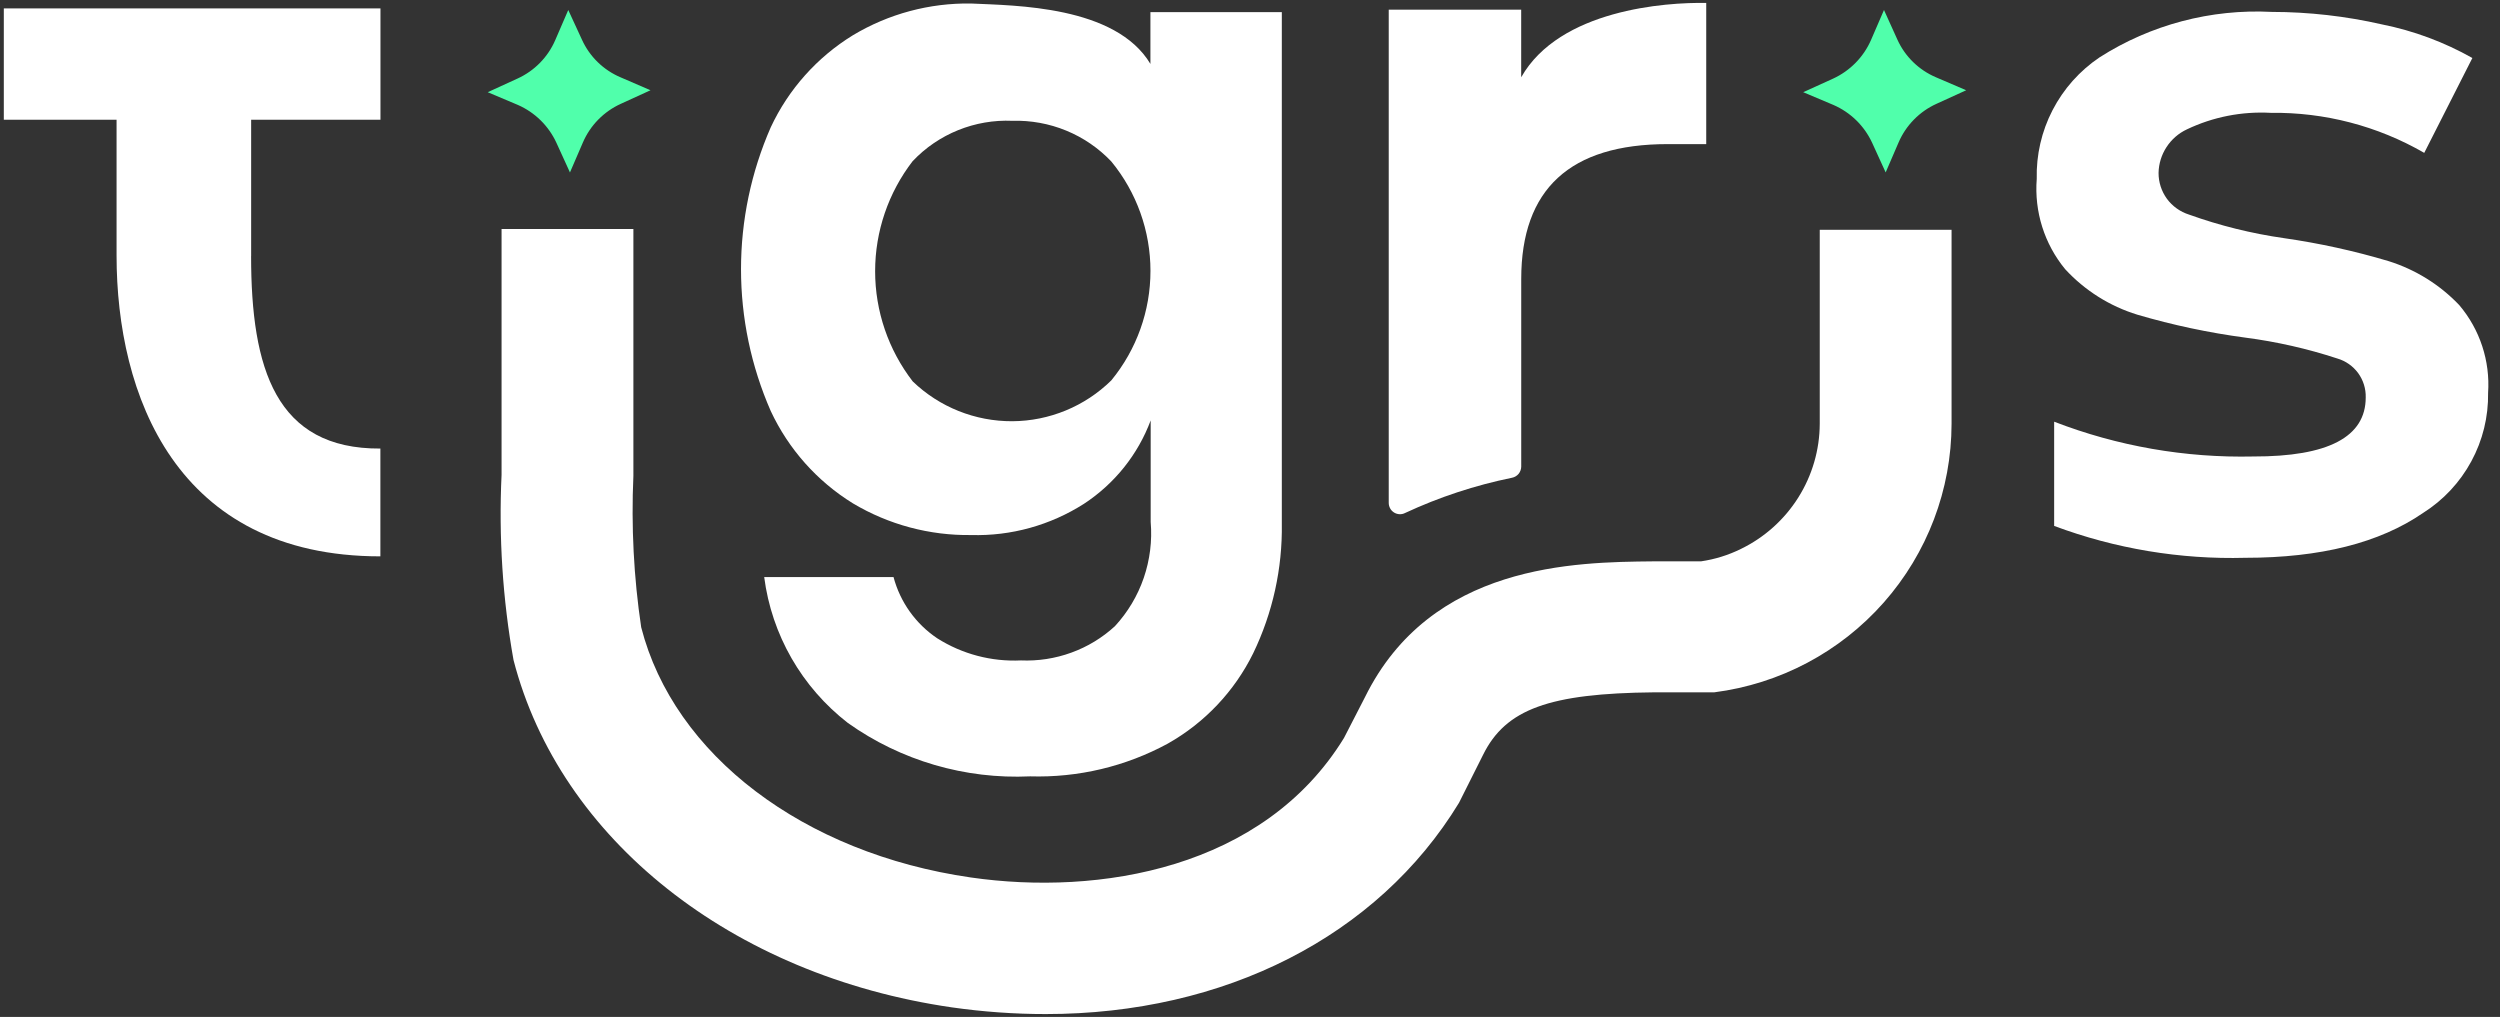 <svg width="59" height="24" viewBox="0 0 59 24" fill="none" xmlns="http://www.w3.org/2000/svg">
<rect x="0" y="0" width="59" height="24" fill="#333333" stroke="none"/>
<g clip-path="url(#clip0_1046_262)">
<path d="M27.15 1.512V0.286H30.251V12.357C30.267 13.415 30.036 14.464 29.575 15.418C29.134 16.314 28.432 17.057 27.56 17.549C26.566 18.089 25.444 18.356 24.311 18.322C22.776 18.394 21.261 17.951 20.01 17.062C18.921 16.218 18.211 14.981 18.035 13.618H21.087C21.244 14.208 21.61 14.723 22.119 15.064C22.708 15.437 23.398 15.619 24.094 15.586C24.499 15.603 24.903 15.541 25.284 15.402C25.665 15.264 26.014 15.052 26.312 14.778C26.616 14.449 26.848 14.06 26.993 13.637C27.138 13.213 27.194 12.764 27.156 12.318V9.922C26.855 10.729 26.303 11.417 25.581 11.89C24.788 12.396 23.861 12.654 22.92 12.627C21.939 12.641 20.972 12.382 20.13 11.88C19.283 11.357 18.609 10.599 18.189 9.699C17.727 8.643 17.488 7.505 17.488 6.353C17.488 5.201 17.727 4.062 18.189 3.006C18.608 2.108 19.283 1.351 20.13 0.831C20.972 0.326 21.939 0.067 22.92 0.083C23.952 0.132 26.327 0.132 27.151 1.51L27.15 1.512ZM21.541 3.8C20.965 4.546 20.653 5.46 20.653 6.401C20.653 7.342 20.965 8.256 21.541 9.002C22.171 9.608 23.014 9.945 23.89 9.941C24.765 9.936 25.604 9.59 26.227 8.977C26.825 8.248 27.151 7.335 27.151 6.394C27.151 5.453 26.826 4.54 26.227 3.811C25.928 3.496 25.565 3.247 25.162 3.082C24.761 2.917 24.326 2.838 23.892 2.851C23.454 2.832 23.019 2.907 22.613 3.071C22.207 3.235 21.841 3.484 21.541 3.801V3.8Z" fill="white"/>
<path d="M24.681 23.932C23.939 23.932 23.199 23.879 22.464 23.774C17.269 23.022 13.21 19.804 12.119 15.576C11.862 14.134 11.768 12.669 11.837 11.206V5.404H14.948V11.231C14.895 12.425 14.956 13.621 15.132 14.803C15.906 17.819 18.964 20.138 22.909 20.708C25.936 21.146 29.822 20.506 31.718 17.416L32.212 16.456C33.767 13.297 37.179 13.267 39.007 13.248H40.142C40.471 13.2 40.791 13.101 41.089 12.953C41.644 12.683 42.112 12.262 42.44 11.741C42.768 11.22 42.944 10.617 42.946 10.001V5.424H46.057V10.001C46.055 11.555 45.485 13.055 44.455 14.221C43.425 15.388 42.004 16.14 40.456 16.339H39.034C36.565 16.363 35.534 16.733 35 17.815L34.432 18.947C32.511 22.101 28.896 23.932 24.679 23.932H24.681Z" fill="white"/>
<path d="M35.9 1.822V0.228H32.774V11.866C32.774 11.912 32.785 11.956 32.807 11.997C32.828 12.037 32.86 12.07 32.899 12.095C32.938 12.119 32.982 12.133 33.028 12.135C33.074 12.137 33.119 12.128 33.159 12.107C33.964 11.732 34.812 11.453 35.683 11.275C35.744 11.263 35.798 11.231 35.839 11.183C35.877 11.136 35.9 11.076 35.901 11.014V6.585C35.901 4.463 37.053 3.401 39.358 3.401H40.267V0.07C39.309 0.05 36.805 0.228 35.901 1.822H35.9Z" fill="white"/>
<path d="M13.451 4.07L13.13 3.367C12.946 2.969 12.623 2.652 12.221 2.476L11.51 2.176L12.211 1.855C12.612 1.673 12.931 1.349 13.105 0.944L13.411 0.236L13.733 0.934C13.914 1.335 14.24 1.653 14.646 1.825L15.352 2.13L14.652 2.45C14.251 2.632 13.931 2.957 13.757 3.361L13.451 4.07Z" fill="#50FFAB"/>
<path d="M5.927 6.043V2.825H8.979V0.198H0.09V2.825H2.751V6.029C2.751 9.306 4.143 13.13 8.977 13.13V10.586C6.508 10.6 5.926 8.701 5.926 6.043H5.927Z" fill="white"/>
<path d="M44.502 4.07L44.181 3.367C43.996 2.968 43.671 2.651 43.267 2.476L42.556 2.176L43.262 1.855C43.661 1.671 43.98 1.347 44.156 0.944L44.462 0.236L44.778 0.934C44.959 1.335 45.286 1.653 45.691 1.825L46.402 2.13L45.701 2.45C45.3 2.632 44.981 2.957 44.807 3.361L44.501 4.07H44.502Z" fill="#50FFAB"/>
<path d="M58.038 7.2C57.579 6.718 57.005 6.361 56.369 6.162C55.561 5.921 54.736 5.74 53.9 5.62C53.138 5.511 52.387 5.325 51.663 5.065C51.453 4.999 51.269 4.868 51.139 4.691C51.01 4.513 50.941 4.299 50.942 4.08C50.946 3.863 51.012 3.652 51.13 3.471C51.249 3.289 51.416 3.143 51.613 3.052C52.228 2.759 52.907 2.626 53.587 2.663C54.859 2.646 56.112 2.972 57.212 3.608L58.348 1.369C57.684 0.994 56.964 0.726 56.215 0.576C55.361 0.381 54.488 0.282 53.613 0.281C52.179 0.207 50.758 0.582 49.549 1.354C49.08 1.67 48.699 2.099 48.44 2.6C48.181 3.101 48.053 3.659 48.067 4.223C48.007 4.993 48.247 5.757 48.739 6.354C49.202 6.856 49.79 7.227 50.443 7.427C51.277 7.672 52.128 7.853 52.991 7.968C53.728 8.064 54.454 8.229 55.159 8.46C55.358 8.518 55.531 8.64 55.653 8.806C55.774 8.973 55.837 9.175 55.831 9.38C55.831 10.312 54.947 10.777 53.179 10.773C51.572 10.809 49.975 10.53 48.478 9.952V12.412C49.92 12.95 51.453 13.206 52.991 13.164C54.76 13.164 56.157 12.812 57.184 12.106C57.662 11.804 58.054 11.385 58.323 10.888C58.592 10.392 58.728 9.836 58.719 9.272C58.77 8.519 58.526 7.776 58.038 7.2Z" fill="white"/>
</g>
<defs>
<clipPath id="clip0_1046_262">
<rect width="58.716" height="24" fill="white" transform="translate(0.049)"/>
</clipPath>
</defs>
</svg>
